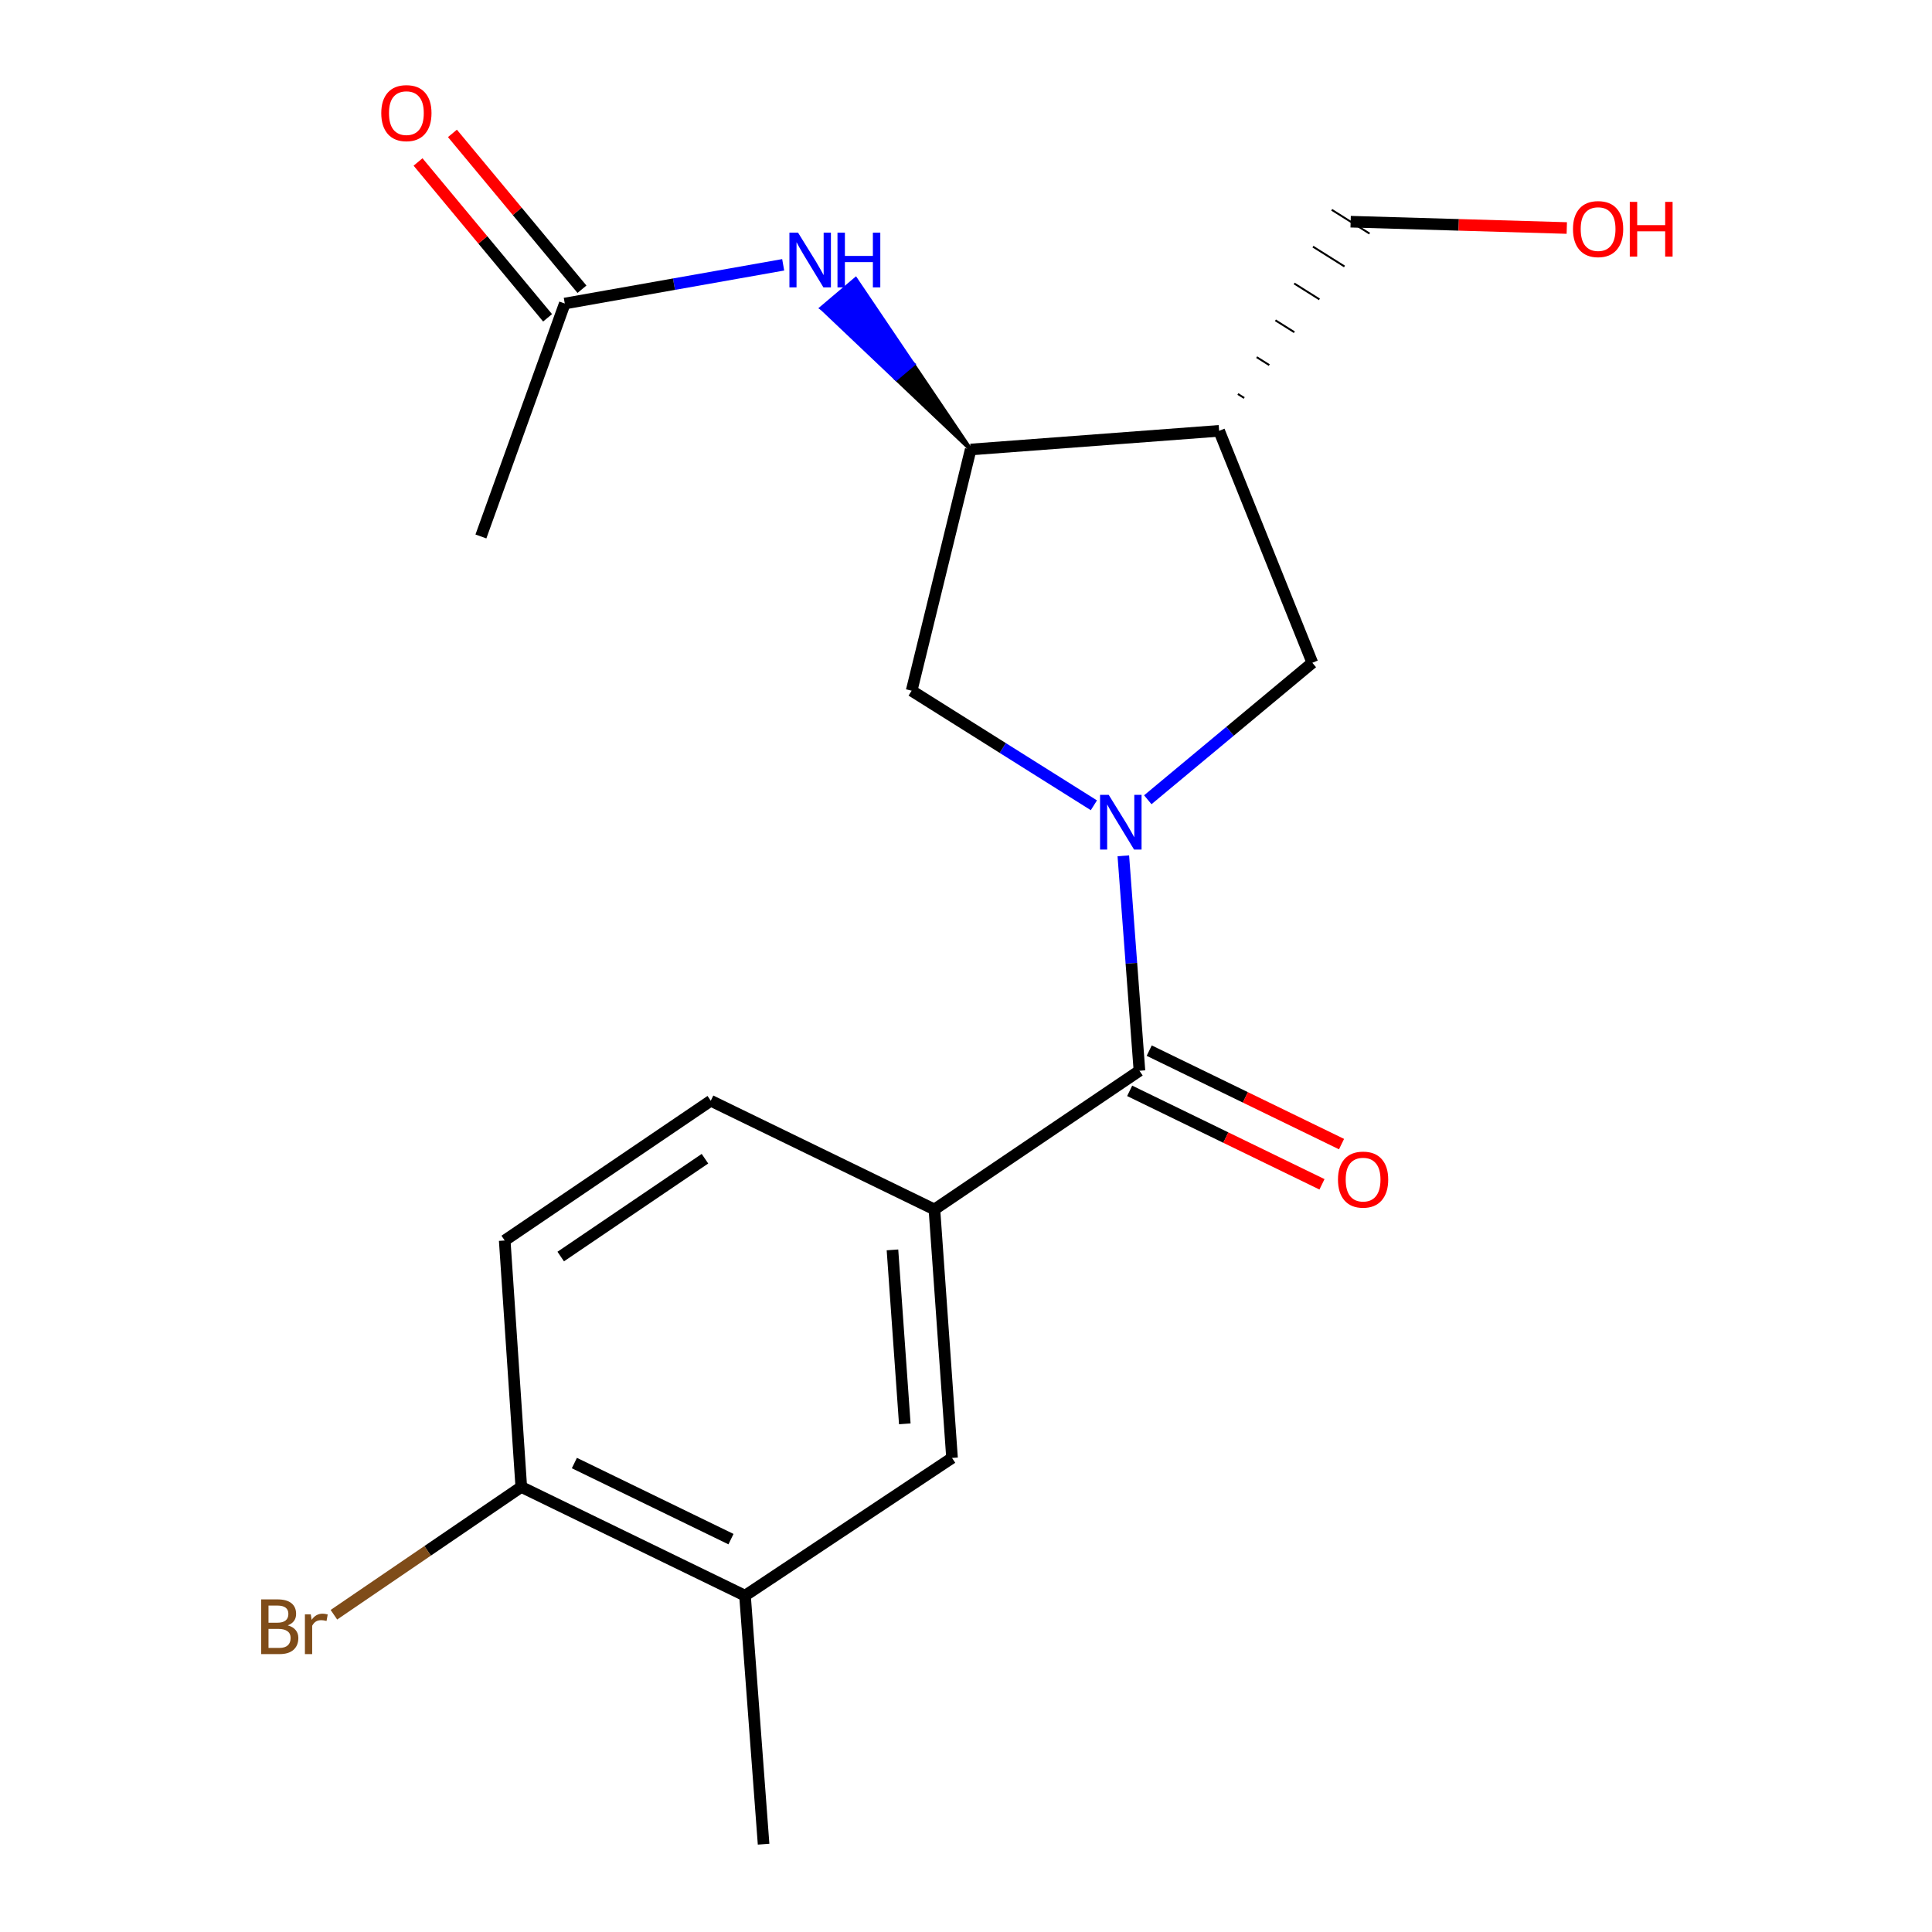 <?xml version='1.0' encoding='iso-8859-1'?>
<svg version='1.1' baseProfile='full'
              xmlns='http://www.w3.org/2000/svg'
                      xmlns:rdkit='http://www.rdkit.org/xml'
                      xmlns:xlink='http://www.w3.org/1999/xlink'
                  xml:space='preserve'
width='1000px' height='1000px' viewBox='0 0 1000 1000'>
<!-- END OF HEADER -->
<rect style='opacity:1.0;fill:#FFFFFF;stroke:none' width='1000' height='1000' x='0' y='0'> </rect>
<path class='bond-0' d='M 581.433,442.964 L 585.603,498.588' style='fill:none;fill-rule:evenodd;stroke:#0000FF;stroke-width:6px;stroke-linecap:butt;stroke-linejoin:miter;stroke-opacity:1' />
<path class='bond-0' d='M 585.603,498.588 L 589.773,554.211' style='fill:none;fill-rule:evenodd;stroke:#000000;stroke-width:6px;stroke-linecap:butt;stroke-linejoin:miter;stroke-opacity:1' />
<path class='bond-4' d='M 594.094,413.953 L 636.679,378.498' style='fill:none;fill-rule:evenodd;stroke:#0000FF;stroke-width:6px;stroke-linecap:butt;stroke-linejoin:miter;stroke-opacity:1' />
<path class='bond-4' d='M 636.679,378.498 L 679.265,343.044' style='fill:none;fill-rule:evenodd;stroke:#000000;stroke-width:6px;stroke-linecap:butt;stroke-linejoin:miter;stroke-opacity:1' />
<path class='bond-5' d='M 566.192,416.817 L 519.028,387.163' style='fill:none;fill-rule:evenodd;stroke:#0000FF;stroke-width:6px;stroke-linecap:butt;stroke-linejoin:miter;stroke-opacity:1' />
<path class='bond-5' d='M 519.028,387.163 L 471.865,357.509' style='fill:none;fill-rule:evenodd;stroke:#000000;stroke-width:6px;stroke-linecap:butt;stroke-linejoin:miter;stroke-opacity:1' />
<path class='bond-3' d='M 589.773,554.211 L 483.656,626.01' style='fill:none;fill-rule:evenodd;stroke:#000000;stroke-width:6px;stroke-linecap:butt;stroke-linejoin:miter;stroke-opacity:1' />
<path class='bond-10' d='M 584.714,564.619 L 634.485,588.811' style='fill:none;fill-rule:evenodd;stroke:#000000;stroke-width:6px;stroke-linecap:butt;stroke-linejoin:miter;stroke-opacity:1' />
<path class='bond-10' d='M 634.485,588.811 L 684.257,613.003' style='fill:none;fill-rule:evenodd;stroke:#FF0000;stroke-width:6px;stroke-linecap:butt;stroke-linejoin:miter;stroke-opacity:1' />
<path class='bond-10' d='M 594.832,543.803 L 644.603,567.995' style='fill:none;fill-rule:evenodd;stroke:#000000;stroke-width:6px;stroke-linecap:butt;stroke-linejoin:miter;stroke-opacity:1' />
<path class='bond-10' d='M 644.603,567.995 L 694.375,592.187' style='fill:none;fill-rule:evenodd;stroke:#FF0000;stroke-width:6px;stroke-linecap:butt;stroke-linejoin:miter;stroke-opacity:1' />
<path class='bond-1' d='M 631.021,223.001 L 679.265,343.044' style='fill:none;fill-rule:evenodd;stroke:#000000;stroke-width:6px;stroke-linecap:butt;stroke-linejoin:miter;stroke-opacity:1' />
<path class='bond-16' d='M 643.999,205.986 L 640.734,203.933' style='fill:none;fill-rule:evenodd;stroke:#000000;stroke-width:1.0px;stroke-linecap:butt;stroke-linejoin:miter;stroke-opacity:1' />
<path class='bond-16' d='M 656.977,188.971 L 650.446,184.864' style='fill:none;fill-rule:evenodd;stroke:#000000;stroke-width:1.0px;stroke-linecap:butt;stroke-linejoin:miter;stroke-opacity:1' />
<path class='bond-16' d='M 669.955,171.956 L 660.158,165.795' style='fill:none;fill-rule:evenodd;stroke:#000000;stroke-width:1.0px;stroke-linecap:butt;stroke-linejoin:miter;stroke-opacity:1' />
<path class='bond-16' d='M 682.932,154.94 L 669.871,146.727' style='fill:none;fill-rule:evenodd;stroke:#000000;stroke-width:1.0px;stroke-linecap:butt;stroke-linejoin:miter;stroke-opacity:1' />
<path class='bond-16' d='M 695.91,137.925 L 679.583,127.658' style='fill:none;fill-rule:evenodd;stroke:#000000;stroke-width:1.0px;stroke-linecap:butt;stroke-linejoin:miter;stroke-opacity:1' />
<path class='bond-16' d='M 708.888,120.91 L 689.295,108.59' style='fill:none;fill-rule:evenodd;stroke:#000000;stroke-width:1.0px;stroke-linecap:butt;stroke-linejoin:miter;stroke-opacity:1' />
<path class='bond-20' d='M 631.021,223.001 L 502.415,232.658' style='fill:none;fill-rule:evenodd;stroke:#000000;stroke-width:6px;stroke-linecap:butt;stroke-linejoin:miter;stroke-opacity:1' />
<path class='bond-2' d='M 502.415,232.658 L 471.865,357.509' style='fill:none;fill-rule:evenodd;stroke:#000000;stroke-width:6px;stroke-linecap:butt;stroke-linejoin:miter;stroke-opacity:1' />
<path class='bond-6' d='M 502.415,232.658 L 472.651,188.57 L 463.821,196.05 Z' style='fill:#000000;fill-rule:evenodd;fill-opacity:1;stroke:#000000;stroke-width:2px;stroke-linecap:butt;stroke-linejoin:miter;stroke-opacity:1;' />
<path class='bond-6' d='M 472.651,188.57 L 425.227,159.443 L 442.887,144.483 Z' style='fill:#0000FF;fill-rule:evenodd;fill-opacity:1;stroke:#0000FF;stroke-width:2px;stroke-linecap:butt;stroke-linejoin:miter;stroke-opacity:1;' />
<path class='bond-6' d='M 472.651,188.57 L 463.821,196.05 L 425.227,159.443 Z' style='fill:#0000FF;fill-rule:evenodd;fill-opacity:1;stroke:#0000FF;stroke-width:2px;stroke-linecap:butt;stroke-linejoin:miter;stroke-opacity:1;' />
<path class='bond-7' d='M 483.656,626.01 L 492.772,754.629' style='fill:none;fill-rule:evenodd;stroke:#000000;stroke-width:6px;stroke-linecap:butt;stroke-linejoin:miter;stroke-opacity:1' />
<path class='bond-7' d='M 461.937,646.939 L 468.318,736.973' style='fill:none;fill-rule:evenodd;stroke:#000000;stroke-width:6px;stroke-linecap:butt;stroke-linejoin:miter;stroke-opacity:1' />
<path class='bond-12' d='M 483.656,626.01 L 367.895,569.744' style='fill:none;fill-rule:evenodd;stroke:#000000;stroke-width:6px;stroke-linecap:butt;stroke-linejoin:miter;stroke-opacity:1' />
<path class='bond-8' d='M 405.375,137.065 L 348.852,147.084' style='fill:none;fill-rule:evenodd;stroke:#0000FF;stroke-width:6px;stroke-linecap:butt;stroke-linejoin:miter;stroke-opacity:1' />
<path class='bond-8' d='M 348.852,147.084 L 292.328,157.104' style='fill:none;fill-rule:evenodd;stroke:#000000;stroke-width:6px;stroke-linecap:butt;stroke-linejoin:miter;stroke-opacity:1' />
<path class='bond-9' d='M 492.772,754.629 L 385.613,825.914' style='fill:none;fill-rule:evenodd;stroke:#000000;stroke-width:6px;stroke-linecap:butt;stroke-linejoin:miter;stroke-opacity:1' />
<path class='bond-13' d='M 301.228,149.707 L 267.703,109.373' style='fill:none;fill-rule:evenodd;stroke:#000000;stroke-width:6px;stroke-linecap:butt;stroke-linejoin:miter;stroke-opacity:1' />
<path class='bond-13' d='M 267.703,109.373 L 234.178,69.04' style='fill:none;fill-rule:evenodd;stroke:#FF0000;stroke-width:6px;stroke-linecap:butt;stroke-linejoin:miter;stroke-opacity:1' />
<path class='bond-13' d='M 283.429,164.501 L 249.904,124.167' style='fill:none;fill-rule:evenodd;stroke:#000000;stroke-width:6px;stroke-linecap:butt;stroke-linejoin:miter;stroke-opacity:1' />
<path class='bond-13' d='M 249.904,124.167 L 216.379,83.834' style='fill:none;fill-rule:evenodd;stroke:#FF0000;stroke-width:6px;stroke-linecap:butt;stroke-linejoin:miter;stroke-opacity:1' />
<path class='bond-19' d='M 292.328,157.104 L 248.92,277.674' style='fill:none;fill-rule:evenodd;stroke:#000000;stroke-width:6px;stroke-linecap:butt;stroke-linejoin:miter;stroke-opacity:1' />
<path class='bond-18' d='M 385.613,825.914 L 395.231,954.545' style='fill:none;fill-rule:evenodd;stroke:#000000;stroke-width:6px;stroke-linecap:butt;stroke-linejoin:miter;stroke-opacity:1' />
<path class='bond-21' d='M 385.613,825.914 L 269.814,769.647' style='fill:none;fill-rule:evenodd;stroke:#000000;stroke-width:6px;stroke-linecap:butt;stroke-linejoin:miter;stroke-opacity:1' />
<path class='bond-21' d='M 378.358,796.657 L 297.299,757.27' style='fill:none;fill-rule:evenodd;stroke:#000000;stroke-width:6px;stroke-linecap:butt;stroke-linejoin:miter;stroke-opacity:1' />
<path class='bond-11' d='M 269.814,769.647 L 261.238,642.083' style='fill:none;fill-rule:evenodd;stroke:#000000;stroke-width:6px;stroke-linecap:butt;stroke-linejoin:miter;stroke-opacity:1' />
<path class='bond-15' d='M 269.814,769.647 L 221.323,802.717' style='fill:none;fill-rule:evenodd;stroke:#000000;stroke-width:6px;stroke-linecap:butt;stroke-linejoin:miter;stroke-opacity:1' />
<path class='bond-15' d='M 221.323,802.717 L 172.833,835.786' style='fill:none;fill-rule:evenodd;stroke:#7F4C19;stroke-width:6px;stroke-linecap:butt;stroke-linejoin:miter;stroke-opacity:1' />
<path class='bond-14' d='M 367.895,569.744 L 261.238,642.083' style='fill:none;fill-rule:evenodd;stroke:#000000;stroke-width:6px;stroke-linecap:butt;stroke-linejoin:miter;stroke-opacity:1' />
<path class='bond-14' d='M 364.888,599.749 L 290.227,650.386' style='fill:none;fill-rule:evenodd;stroke:#000000;stroke-width:6px;stroke-linecap:butt;stroke-linejoin:miter;stroke-opacity:1' />
<path class='bond-17' d='M 699.092,114.75 L 755.029,116.384' style='fill:none;fill-rule:evenodd;stroke:#000000;stroke-width:6px;stroke-linecap:butt;stroke-linejoin:miter;stroke-opacity:1' />
<path class='bond-17' d='M 755.029,116.384 L 810.967,118.018' style='fill:none;fill-rule:evenodd;stroke:#FF0000;stroke-width:6px;stroke-linecap:butt;stroke-linejoin:miter;stroke-opacity:1' />
<path  class='atom-0' d='M 573.869 411.419
L 583.149 426.419
Q 584.069 427.899, 585.549 430.579
Q 587.029 433.259, 587.109 433.419
L 587.109 411.419
L 590.869 411.419
L 590.869 439.739
L 586.989 439.739
L 577.029 423.339
Q 575.869 421.419, 574.629 419.219
Q 573.429 417.019, 573.069 416.339
L 573.069 439.739
L 569.389 439.739
L 569.389 411.419
L 573.869 411.419
' fill='#0000FF'/>
<path  class='atom-7' d='M 413.08 120.43
L 422.36 135.43
Q 423.28 136.91, 424.76 139.59
Q 426.24 142.27, 426.32 142.43
L 426.32 120.43
L 430.08 120.43
L 430.08 148.75
L 426.2 148.75
L 416.24 132.35
Q 415.08 130.43, 413.84 128.23
Q 412.64 126.03, 412.28 125.35
L 412.28 148.75
L 408.6 148.75
L 408.6 120.43
L 413.08 120.43
' fill='#0000FF'/>
<path  class='atom-7' d='M 433.48 120.43
L 437.32 120.43
L 437.32 132.47
L 451.8 132.47
L 451.8 120.43
L 455.64 120.43
L 455.64 148.75
L 451.8 148.75
L 451.8 135.67
L 437.32 135.67
L 437.32 148.75
L 433.48 148.75
L 433.48 120.43
' fill='#0000FF'/>
<path  class='atom-11' d='M 692.534 610.558
Q 692.534 603.758, 695.894 599.958
Q 699.254 596.158, 705.534 596.158
Q 711.814 596.158, 715.174 599.958
Q 718.534 603.758, 718.534 610.558
Q 718.534 617.438, 715.134 621.358
Q 711.734 625.238, 705.534 625.238
Q 699.294 625.238, 695.894 621.358
Q 692.534 617.478, 692.534 610.558
M 705.534 622.038
Q 709.854 622.038, 712.174 619.158
Q 714.534 616.238, 714.534 610.558
Q 714.534 604.998, 712.174 602.198
Q 709.854 599.358, 705.534 599.358
Q 701.214 599.358, 698.854 602.158
Q 696.534 604.958, 696.534 610.558
Q 696.534 616.278, 698.854 619.158
Q 701.214 622.038, 705.534 622.038
' fill='#FF0000'/>
<path  class='atom-14' d='M 197.346 58.55
Q 197.346 51.75, 200.706 47.95
Q 204.066 44.15, 210.346 44.15
Q 216.626 44.15, 219.986 47.95
Q 223.346 51.75, 223.346 58.55
Q 223.346 65.43, 219.946 69.35
Q 216.546 73.23, 210.346 73.23
Q 204.106 73.23, 200.706 69.35
Q 197.346 65.47, 197.346 58.55
M 210.346 70.03
Q 214.666 70.03, 216.986 67.15
Q 219.346 64.23, 219.346 58.55
Q 219.346 52.99, 216.986 50.19
Q 214.666 47.35, 210.346 47.35
Q 206.026 47.35, 203.666 50.15
Q 201.346 52.95, 201.346 58.55
Q 201.346 64.27, 203.666 67.15
Q 206.026 70.03, 210.346 70.03
' fill='#FF0000'/>
<path  class='atom-16' d='M 148.942 841.279
Q 151.662 842.039, 153.022 843.719
Q 154.422 845.359, 154.422 847.799
Q 154.422 851.719, 151.902 853.959
Q 149.422 856.159, 144.702 856.159
L 135.182 856.159
L 135.182 827.839
L 143.542 827.839
Q 148.382 827.839, 150.822 829.799
Q 153.262 831.759, 153.262 835.359
Q 153.262 839.639, 148.942 841.279
M 138.982 831.039
L 138.982 839.919
L 143.542 839.919
Q 146.342 839.919, 147.782 838.799
Q 149.262 837.639, 149.262 835.359
Q 149.262 831.039, 143.542 831.039
L 138.982 831.039
M 144.702 852.959
Q 147.462 852.959, 148.942 851.639
Q 150.422 850.319, 150.422 847.799
Q 150.422 845.479, 148.782 844.319
Q 147.182 843.119, 144.102 843.119
L 138.982 843.119
L 138.982 852.959
L 144.702 852.959
' fill='#7F4C19'/>
<path  class='atom-16' d='M 160.862 835.599
L 161.302 838.439
Q 163.462 835.239, 166.982 835.239
Q 168.102 835.239, 169.622 835.639
L 169.022 838.999
Q 167.302 838.599, 166.342 838.599
Q 164.662 838.599, 163.542 839.279
Q 162.462 839.919, 161.582 841.479
L 161.582 856.159
L 157.822 856.159
L 157.822 835.599
L 160.862 835.599
' fill='#7F4C19'/>
<path  class='atom-18' d='M 814.17 118.571
Q 814.17 111.771, 817.53 107.971
Q 820.89 104.171, 827.17 104.171
Q 833.45 104.171, 836.81 107.971
Q 840.17 111.771, 840.17 118.571
Q 840.17 125.451, 836.77 129.371
Q 833.37 133.251, 827.17 133.251
Q 820.93 133.251, 817.53 129.371
Q 814.17 125.491, 814.17 118.571
M 827.17 130.051
Q 831.49 130.051, 833.81 127.171
Q 836.17 124.251, 836.17 118.571
Q 836.17 113.011, 833.81 110.211
Q 831.49 107.371, 827.17 107.371
Q 822.85 107.371, 820.49 110.171
Q 818.17 112.971, 818.17 118.571
Q 818.17 124.291, 820.49 127.171
Q 822.85 130.051, 827.17 130.051
' fill='#FF0000'/>
<path  class='atom-18' d='M 843.57 104.491
L 847.41 104.491
L 847.41 116.531
L 861.89 116.531
L 861.89 104.491
L 865.73 104.491
L 865.73 132.811
L 861.89 132.811
L 861.89 119.731
L 847.41 119.731
L 847.41 132.811
L 843.57 132.811
L 843.57 104.491
' fill='#FF0000'/>
</svg>
